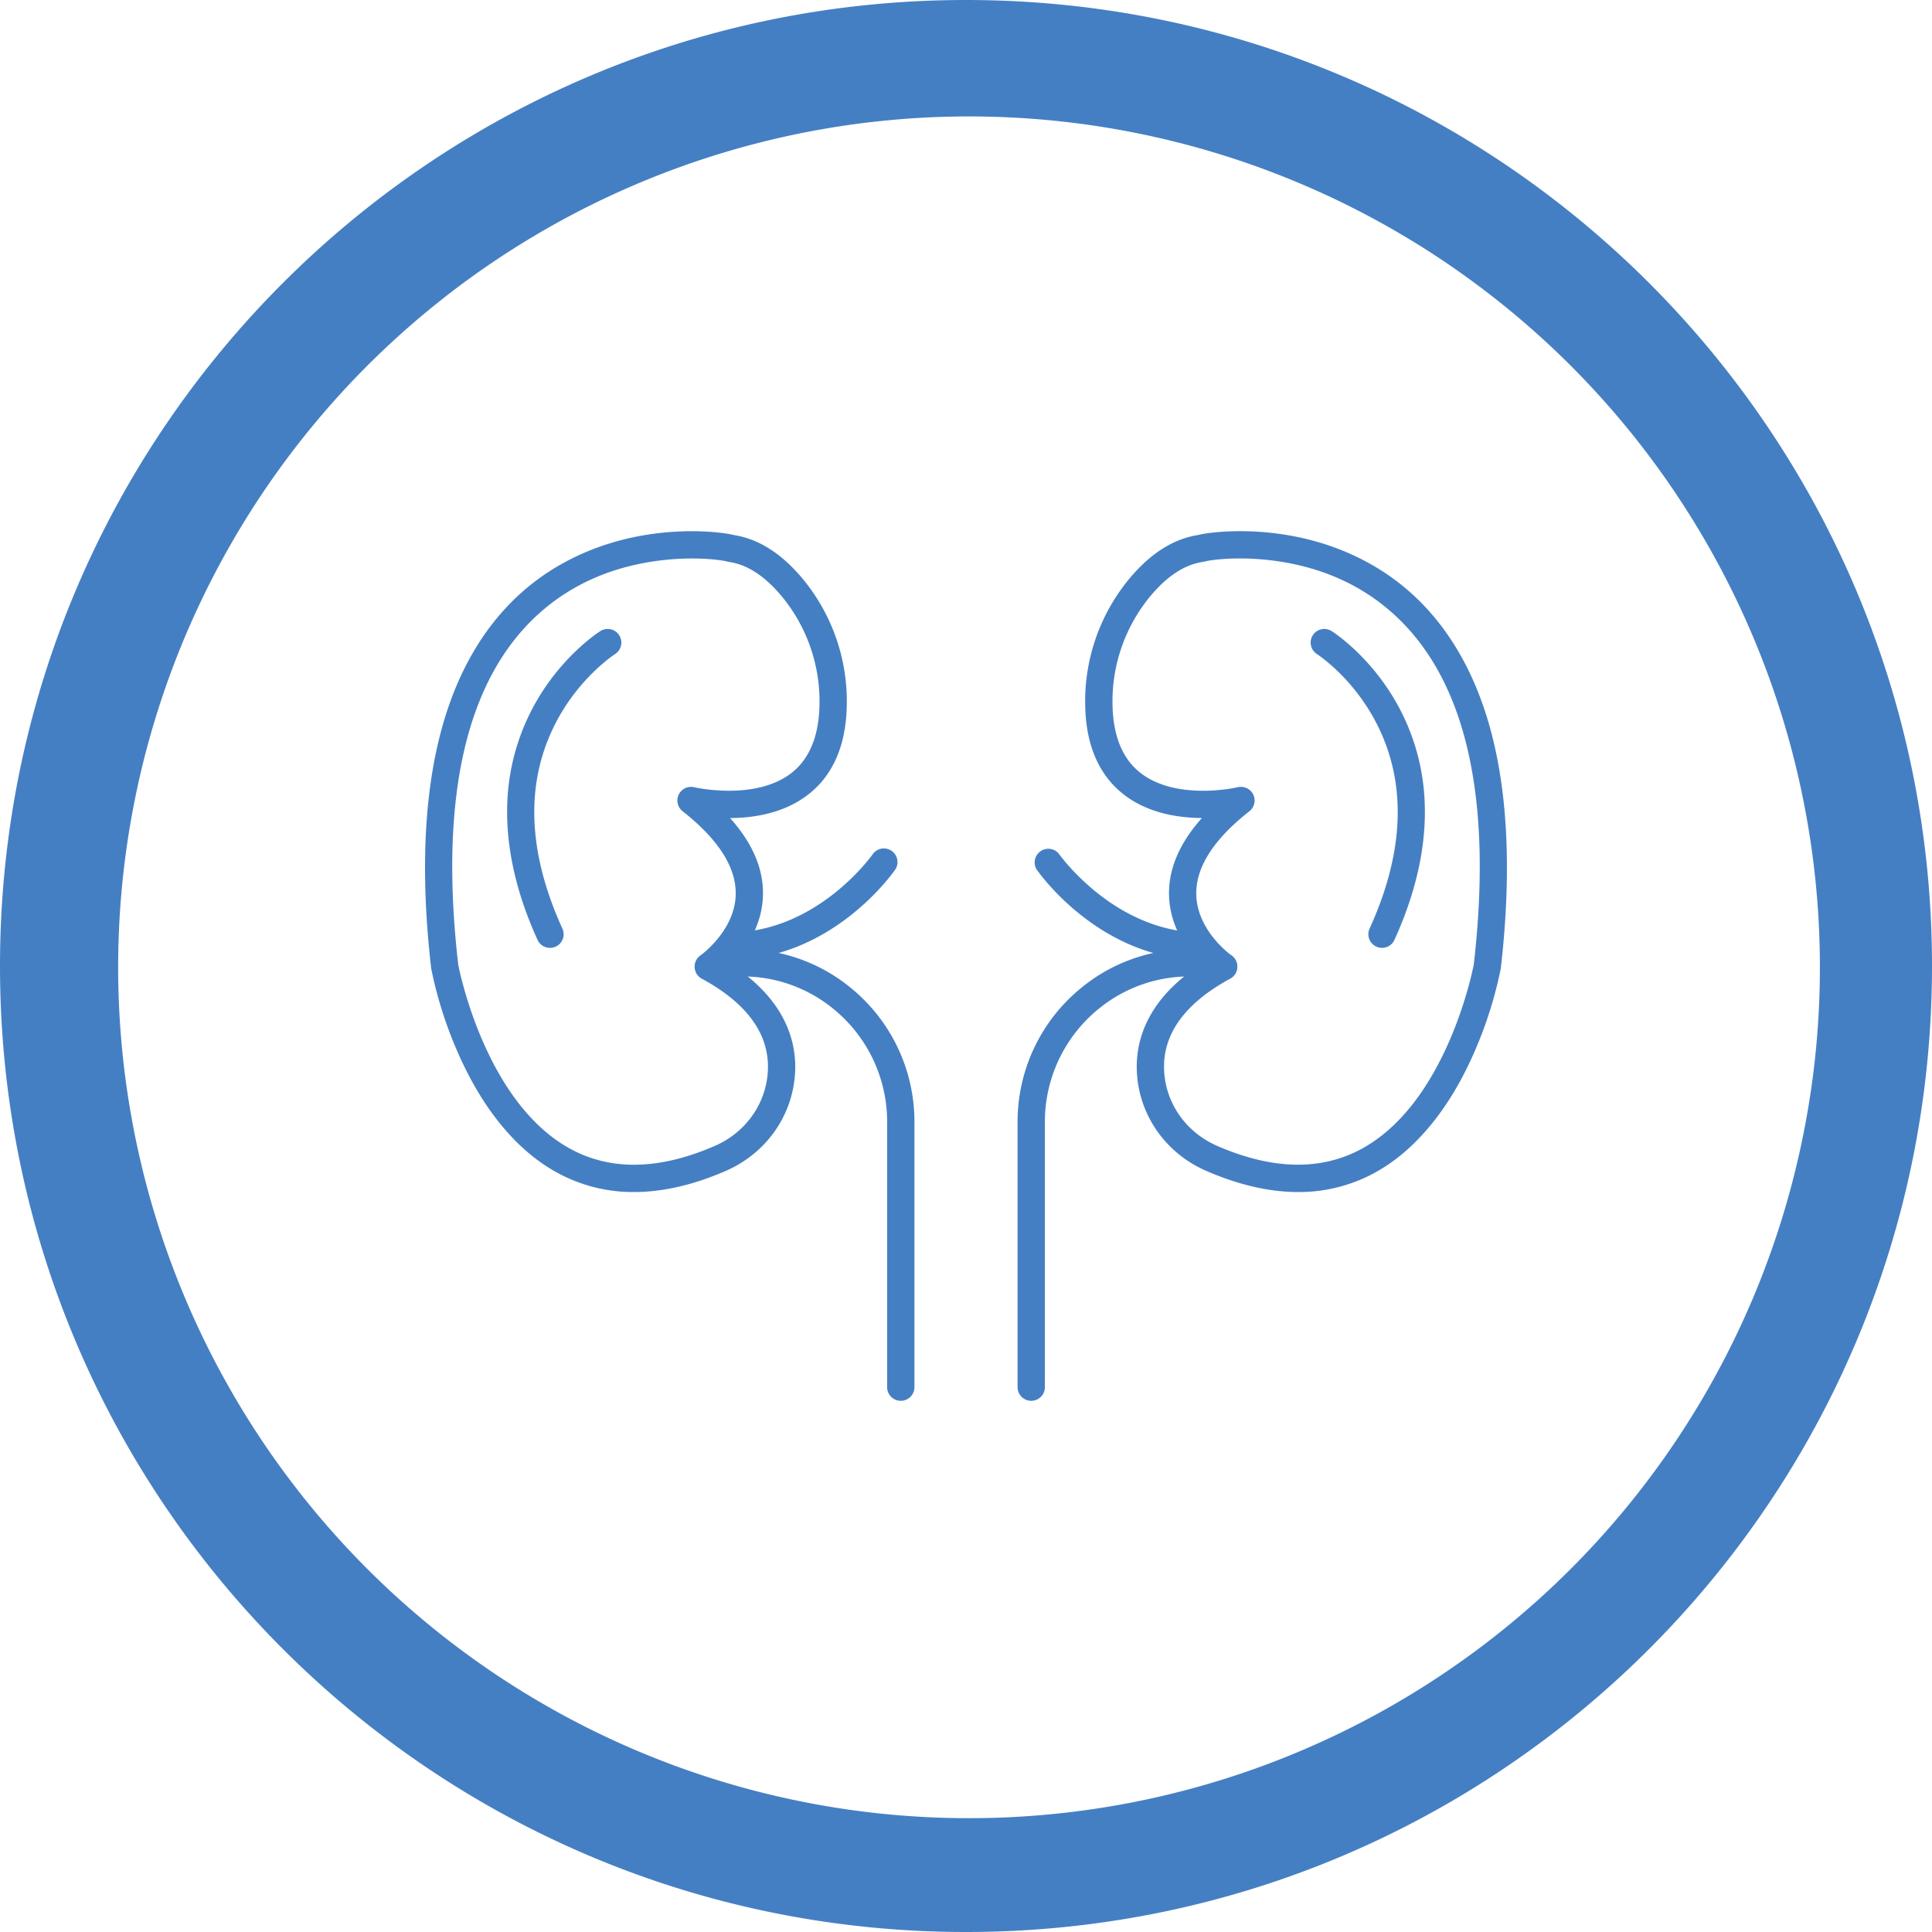 <svg id="Layer_1" viewBox="0 0 1000 1000" xmlns="http://www.w3.org/2000/svg" data-name="Layer 1" width="300" height="300" version="1.1" xmlns:xlink="http://www.w3.org/1999/xlink" xmlns:svgjs="http://svgjs.dev/svgjs"><g width="100%" height="100%" transform="matrix(1,0,0,1,0,0)"><path d="m466.24 725.06a7.06 7.06 0 0 1 -7.06-7.07v-137.25a75.28 75.28 0 0 0 -27.79-58.52 73.94 73.94 0 0 0 -61.77-15.31l-1.48.32a7.07 7.07 0 0 1 -3.1-13.79l1.75-.37a88 88 0 0 1 73.53 18.21 89.35 89.35 0 0 1 33 69.46v137.26a7.07 7.07 0 0 1 -7.08 7.06z" fill="#457fc3" fill-opacity="1" data-original-color="#000000ff" stroke="none" stroke-opacity="1"/><path d="m377.59 496.82h-.14a7.07 7.07 0 0 1 0-14.13h.13c45.59 0 74-40.31 74.26-40.72a7.06 7.06 0 0 1 11.62 8c-1.31 1.95-32.95 46.85-85.87 46.85z" fill="#457fc3" fill-opacity="1" data-original-color="#000000ff" stroke="none" stroke-opacity="1"/><path d="m533.76 725.06a7.07 7.07 0 0 1 -7.07-7.07v-137.25a89.35 89.35 0 0 1 33-69.46 88 88 0 0 1 73.53-18.21l1.75.37a7.07 7.07 0 0 1 -3.1 13.79l-1.47-.32a74 74 0 0 0 -61.78 15.31 75.28 75.28 0 0 0 -27.79 58.52v137.26a7.06 7.06 0 0 1 -7.07 7.06z" fill="#457fc3" fill-opacity="1" data-original-color="#000000ff" stroke="none" stroke-opacity="1"/><path d="m622.41 496.82c-52.92 0-84.56-44.9-85.88-46.82a7.07 7.07 0 0 1 11.62-8c.35.5 28.93 40.73 74.26 40.73h.13a7.07 7.07 0 0 1 0 14.13z" fill="#457fc3" fill-opacity="1" data-original-color="#000000ff" stroke="none" stroke-opacity="1"/><path d="m328.11 617a81.67 81.67 0 0 1 -39-9.64c-21.37-11.36-39.55-33.36-52.57-63.57a212.3 212.3 0 0 1 -13.3-42.2c0-.15-.05-.29-.07-.44-5.69-49.34-3.71-91.54 5.87-125.43 8.19-29 22-52.2 41-69.11 18.13-16.12 41.44-26.57 67.43-30.22 20.62-2.89 37.06-.71 41.66.38.49.11 1 .22 1.72.34 12.39 2.18 24.06 9.77 34.69 22.55a99.42 99.42 0 0 1 22.74 66c-.48 20.42-7.25 35.8-20.11 45.72-12.32 9.49-27.83 12-40.28 12.05 11.73 13.08 17.45 26.56 17 40.24-.47 16.15-9.48 28.45-16.39 35.56 28.8 18.78 34 40.8 33 56.57-1.43 22-15.12 41.2-35.75 50.22-16.82 7.34-32.75 10.98-47.64 10.98zm-90.93-117.72c.8 4.15 14.63 72.23 58.61 95.67 20.92 11.15 45.92 10.51 74.32-1.89 15.76-6.89 26.22-21.52 27.3-38.18 1.23-19.07-10.27-35.33-34.19-48.34a7.07 7.07 0 0 1 -.66-12c.16-.11 17.75-12.71 18.24-31.39.37-14.07-8.87-28.62-27.47-43.24a7.06 7.06 0 0 1 6-12.43c.3.07 31.49 7.18 50.24-7.32 9.3-7.19 14.2-18.91 14.58-34.83a85.3 85.3 0 0 0 -19.48-56.63c-8.43-10.13-17.28-16.08-26.28-17.67-.74-.13-1.6-.29-2.52-.5-3.62-.86-18.08-2.71-36.45-.13-23.54 3.3-43.73 12.31-60 26.78-38.02 33.82-52.24 95.08-42.24 182.1z" fill="#457fc3" fill-opacity="1" data-original-color="#000000ff" stroke="none" stroke-opacity="1"/><path d="m284.66 490.61a7 7 0 0 1 -6.43-4.14c-11.11-24.41-16.39-48-15.68-70.05a113.29 113.29 0 0 1 13.29-50.17c14-26.25 34.09-39.08 34.93-39.61a7.06 7.06 0 0 1 7.55 11.94c-.41.26-18.2 11.87-30.32 34.91-16.25 30.88-15.21 66.92 3.09 107.13a7.05 7.05 0 0 1 -6.43 10z" fill="#457fc3" fill-opacity="1" data-original-color="#000000ff" stroke="none" stroke-opacity="1"/><path d="m671.89 617c-14.9 0-30.82-3.68-47.65-11-20.63-9-34.32-28.26-35.75-50.22-1-15.77 4.18-37.79 33-56.57-6.91-7.11-15.92-19.41-16.39-35.56-.41-13.68 5.31-27.16 17-40.24-12.45-.09-28-2.55-40.28-12.05-12.86-9.92-19.63-25.3-20.11-45.72a99.42 99.42 0 0 1 22.74-66c10.63-12.78 22.3-20.37 34.69-22.55.68-.12 1.23-.23 1.73-.35 4.59-1.08 21-3.26 41.65-.37 26 3.65 49.3 14.1 67.43 30.22 19 16.91 32.8 40.16 41 69.11 9.58 33.89 11.56 76.09 5.87 125.43 0 .15 0 .29-.07.44a212.3 212.3 0 0 1 -13.3 42.2c-13 30.21-31.2 52.2-52.56 63.61a81.67 81.67 0 0 1 -39 9.62zm-29.58-209.72a7.06 7.06 0 0 1 4.36 12.62c-18.64 14.65-27.89 29.23-27.47 43.34.55 18.8 18.06 31.17 18.24 31.29a7.07 7.07 0 0 1 -.66 12c-23.92 13-35.42 29.27-34.19 48.34 1.08 16.66 11.54 31.29 27.3 38.18 28.4 12.4 53.4 13 74.32 1.89 44-23.43 57.8-91.49 58.61-95.67 10-87-4.22-148.3-42.24-182.11-16.27-14.47-36.46-23.48-60-26.78-18.37-2.59-32.83-.73-36.45.13-.92.21-1.78.37-2.52.5-9 1.59-17.85 7.54-26.28 17.67a85.3 85.3 0 0 0 -19.48 56.63c.38 15.95 5.3 27.67 14.62 34.86 18.85 14.54 49.89 7.37 50.2 7.29a7.12 7.12 0 0 1 1.64-.18z" fill="#457fc3" fill-opacity="1" data-original-color="#000000ff" stroke="none" stroke-opacity="1"/><path d="m715.34 490.61a7.05 7.05 0 0 1 -6.43-10c18.3-40.21 19.34-76.25 3.09-107.13-12.2-23.18-30.14-34.8-30.32-34.91a7.06 7.06 0 0 1 7.55-11.94c.84.53 20.89 13.36 34.93 39.61a113.29 113.29 0 0 1 13.29 50.17c.71 22.07-4.57 45.64-15.68 70.05a7 7 0 0 1 -6.43 4.15z" fill="#457fc3" fill-opacity="1" data-original-color="#000000ff" stroke="none" stroke-opacity="1"/><path d="m500 0c-276.14 0-500 223.86-500 500s223.86 500 500 500 500-223.86 500-500-223.86-500-500-500zm312.54 812.54a440.41 440.41 0 1 1 94.75-140.54 440.69 440.69 0 0 1 -94.75 140.54z" fill="#457fc3" fill-opacity="1" data-original-color="#000000ff" stroke="none" stroke-opacity="1"/></g></svg>